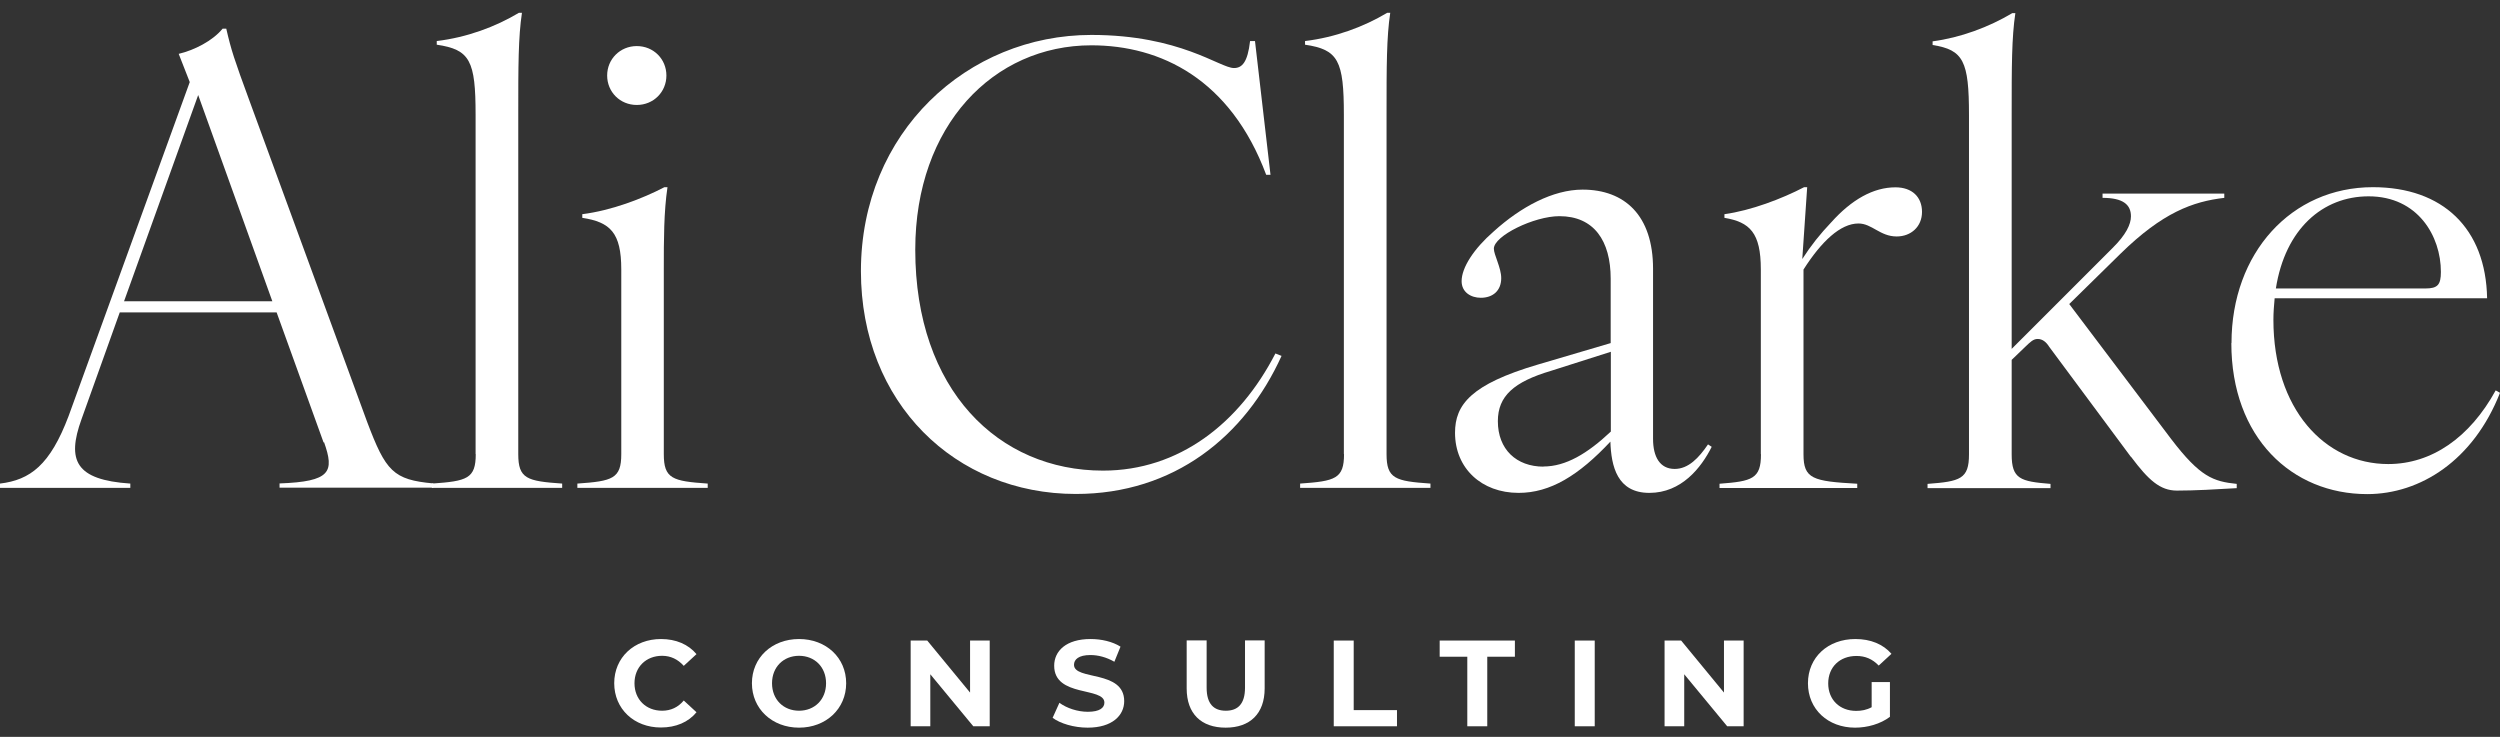 <svg xmlns="http://www.w3.org/2000/svg" width="190" height="56" viewBox="0 0 190 56" fill="none"><rect x="0" y="0" width="190" height="56" fill="#333333" stroke="none"/><path d="M46.68 51.928C46.68 49.969 48.197 48.566 50.239 48.566C51.371 48.566 52.316 48.972 52.934 49.714L51.966 50.606C51.522 50.108 50.974 49.841 50.321 49.841C49.096 49.841 48.221 50.699 48.221 51.928C48.221 53.157 49.096 54.015 50.321 54.015C50.974 54.015 51.534 53.76 51.966 53.238L52.934 54.131C52.316 54.885 51.371 55.29 50.227 55.29C48.197 55.29 46.68 53.888 46.68 51.917V51.928Z" fill="white"></path><path d="M57.146 51.928C57.146 49.992 58.663 48.566 60.728 48.566C62.793 48.566 64.309 49.992 64.309 51.928C64.309 53.864 62.781 55.302 60.728 55.302C58.674 55.302 57.146 53.864 57.146 51.928ZM62.781 51.928C62.781 50.688 61.906 49.841 60.728 49.841C59.549 49.841 58.674 50.688 58.674 51.928C58.674 53.169 59.549 54.015 60.728 54.015C61.906 54.015 62.781 53.169 62.781 51.928Z" fill="white"></path><path d="M75.218 48.682V55.197H73.97L70.703 51.244V55.197H69.21V48.682H70.47L73.725 52.635V48.682H75.218Z" fill="white"></path><path d="M80.002 54.548L80.515 53.412C81.064 53.818 81.892 54.096 82.674 54.096C83.572 54.096 83.934 53.795 83.934 53.401C83.934 52.183 80.118 53.018 80.118 50.595C80.118 49.482 81.017 48.566 82.884 48.566C83.712 48.566 84.552 48.763 85.159 49.146L84.692 50.294C84.085 49.946 83.455 49.783 82.872 49.783C81.974 49.783 81.624 50.12 81.624 50.525C81.624 51.731 85.439 50.896 85.439 53.285C85.439 54.374 84.529 55.302 82.662 55.302C81.624 55.302 80.574 54.989 79.99 54.548H80.002Z" fill="white"></path><path d="M90.187 52.322V48.67H91.704V52.264C91.704 53.505 92.252 54.015 93.162 54.015C94.072 54.015 94.621 53.505 94.621 52.264V48.67H96.114V52.322C96.114 54.235 95.006 55.302 93.151 55.302C91.296 55.302 90.187 54.247 90.187 52.322Z" fill="white"></path><path d="M101.365 48.682H102.881V53.969H106.171V55.197H101.365V48.682Z" fill="white"></path><path d="M111.515 49.911H109.415V48.682H115.132V49.911H113.032V55.197H111.515V49.911Z" fill="white"></path><path d="M119.682 48.682H121.199V55.197H119.682V48.682Z" fill="white"></path><path d="M132.516 48.682V55.197H131.267L128.001 51.244V55.197H126.507V48.682H127.767L131.022 52.635V48.682H132.516Z" fill="white"></path><path d="M142.246 51.835H143.635V54.479C142.911 55.024 141.92 55.302 140.986 55.302C138.921 55.302 137.404 53.899 137.404 51.928C137.404 49.957 138.921 48.566 141.01 48.566C142.165 48.566 143.121 48.96 143.751 49.691L142.783 50.583C142.305 50.085 141.756 49.853 141.091 49.853C139.819 49.853 138.944 50.699 138.944 51.94C138.944 53.18 139.819 54.027 141.068 54.027C141.476 54.027 141.861 53.957 142.246 53.748V51.835Z" fill="white"></path><path d="M24.594 33.633L21.024 23.744H9.1L6.195 31.86C5.064 34.99 5.729 36.474 9.905 36.752V37.077H0V36.752C2.298 36.474 3.804 35.349 5.215 31.616L14.421 6.238L13.581 4.093C14.759 3.815 16.159 3.108 16.917 2.18H17.197C17.571 3.815 17.804 4.51 18.936 7.594L27.908 32.08C29.32 35.813 29.88 36.462 32.936 36.741V37.065H21.246V36.741C25.143 36.601 25.423 35.859 24.629 33.61L24.594 33.633ZM20.698 22.898L15.062 7.223L9.427 22.898H20.698Z" fill="white"></path><path d="M36.145 34.515V8.719C36.145 4.615 35.725 3.768 33.193 3.397V3.119C35.492 2.841 37.65 2.041 39.435 0.974H39.668C39.388 2.841 39.388 4.986 39.388 8.719V34.515C39.388 36.381 40.042 36.567 42.725 36.752V37.077H32.82V36.752C35.492 36.567 36.157 36.381 36.157 34.515H36.145Z" fill="white"></path><path d="M47.217 34.515V20.475C47.217 17.681 46.377 16.881 44.254 16.556V16.278C46.459 16 48.804 15.107 50.496 14.226H50.729C50.449 16.092 50.449 18.237 50.449 20.475V34.515C50.449 36.381 51.102 36.567 53.786 36.752V37.077H43.88V36.752C46.552 36.567 47.217 36.381 47.217 34.515ZM48.395 3.502C49.667 3.502 50.647 4.487 50.647 5.739C50.647 6.991 49.667 7.977 48.395 7.977C47.124 7.977 46.144 6.991 46.144 5.739C46.144 4.487 47.135 3.502 48.395 3.502Z" fill="white"></path><path d="M65.43 20.614C65.43 10.029 73.55 2.655 82.942 2.655C89.697 2.655 92.707 5.171 93.781 5.171C94.388 5.171 94.819 4.754 95.006 3.119H95.379L96.558 13.287H96.231C93.512 6.006 88.204 3.444 82.942 3.444C75.522 3.444 69.56 9.507 69.56 18.979C69.56 29.657 75.895 35.767 83.829 35.767C89.604 35.767 94.201 32.173 96.931 26.863L97.398 27.048C94.632 33.158 89.231 37.541 81.764 37.541C72.605 37.541 65.43 30.631 65.43 20.602V20.614Z" fill="white"></path><path d="M102.134 34.515V8.719C102.134 4.615 101.714 3.768 99.183 3.397V3.119C101.481 2.841 103.64 2.041 105.425 0.974H105.658C105.378 2.841 105.378 4.986 105.378 8.719V34.515C105.378 36.381 106.031 36.567 108.715 36.752V37.077H98.809V36.752C101.481 36.567 102.146 36.381 102.146 34.515H102.134Z" fill="white"></path><path d="M122.412 33.541C119.974 36.149 117.815 37.459 115.412 37.459C112.6 37.459 110.582 35.593 110.582 32.892C110.582 30.747 111.807 29.205 116.87 27.709L122.412 26.075V21.182C122.412 18.295 121.14 16.429 118.515 16.429C116.59 16.429 113.533 17.924 113.533 18.898C113.533 19.362 114.093 20.347 114.093 21.136C114.093 22.11 113.44 22.631 112.542 22.631C111.795 22.631 111.083 22.214 111.083 21.367C111.083 20.336 112.017 18.898 113.522 17.588C115.587 15.721 118.025 14.411 120.277 14.411C123.474 14.411 125.632 16.371 125.632 20.428V33.355C125.632 34.712 126.146 35.639 127.277 35.639C128.316 35.639 129.109 34.804 129.809 33.773L130.089 33.958C129.296 35.546 127.791 37.459 125.352 37.459C122.914 37.459 122.447 35.454 122.389 33.541H122.412ZM117.302 35.454C118.994 35.454 120.639 34.48 122.424 32.799V26.735L117.874 28.184C115.062 29.019 113.837 30.097 113.837 32.01C113.837 34.155 115.248 35.465 117.313 35.465L117.302 35.454Z" fill="white"></path><path d="M133.823 34.515V20.475C133.823 17.681 132.983 16.881 131.057 16.556V16.278C133.076 16 135.421 15.107 137.113 14.226H137.346L136.973 19.686C137.626 18.666 138.338 17.773 139.178 16.892C140.729 15.165 142.375 14.237 144.055 14.237C145.326 14.237 146.073 14.979 146.073 16.104C146.073 17.229 145.233 17.971 144.148 17.971C142.876 17.971 142.27 16.985 141.243 16.985C139.878 16.985 138.431 18.341 137.066 20.486V34.526C137.066 36.393 137.766 36.578 141.15 36.764V37.088H130.684V36.764C133.169 36.578 133.834 36.393 133.834 34.526L133.823 34.515Z" fill="white"></path><path d="M161.94 34.712L155.745 26.364C155.512 25.993 155.232 25.761 154.858 25.761C154.532 25.761 154.298 25.993 153.913 26.364L152.887 27.35V34.538C152.887 36.404 153.54 36.59 155.839 36.775V37.1H146.493V36.775C148.978 36.59 149.643 36.404 149.643 34.538V8.742C149.643 4.638 149.223 3.792 146.878 3.421V3.142C148.99 2.864 151.148 2.064 152.933 0.998H153.167C152.887 2.864 152.887 5.009 152.887 8.742V26.515L160.54 18.863C161.579 17.843 161.952 17.043 161.952 16.44C161.952 15.547 161.345 15.037 159.794 15.037V14.713H169.046V15.037C166.654 15.316 164.356 16.15 161.159 19.281L157.262 23.107L165.009 33.367C167.214 36.254 168.206 36.59 169.991 36.775V37.1C168.439 37.193 166.794 37.285 165.441 37.285C164.169 37.285 163.282 36.486 161.964 34.723L161.94 34.712Z" fill="white"></path><path d="M169.594 26.075C169.594 19.223 174.144 14.226 180.34 14.226C185.648 14.226 188.927 17.356 189.02 22.666H172.873C172.826 23.176 172.779 23.744 172.779 24.301C172.779 31.071 176.676 35.268 181.506 35.268C184.796 35.268 187.702 33.263 189.673 29.669L190 29.854C187.982 34.99 183.945 37.552 179.908 37.552C174.179 37.552 169.582 33.263 169.582 26.075H169.594ZM184.33 21.924C185.263 21.924 185.508 21.646 185.508 20.66C185.508 17.959 183.77 14.921 180.013 14.921C176.536 14.921 173.678 17.391 172.966 21.924H184.33Z" fill="white"></path></svg>